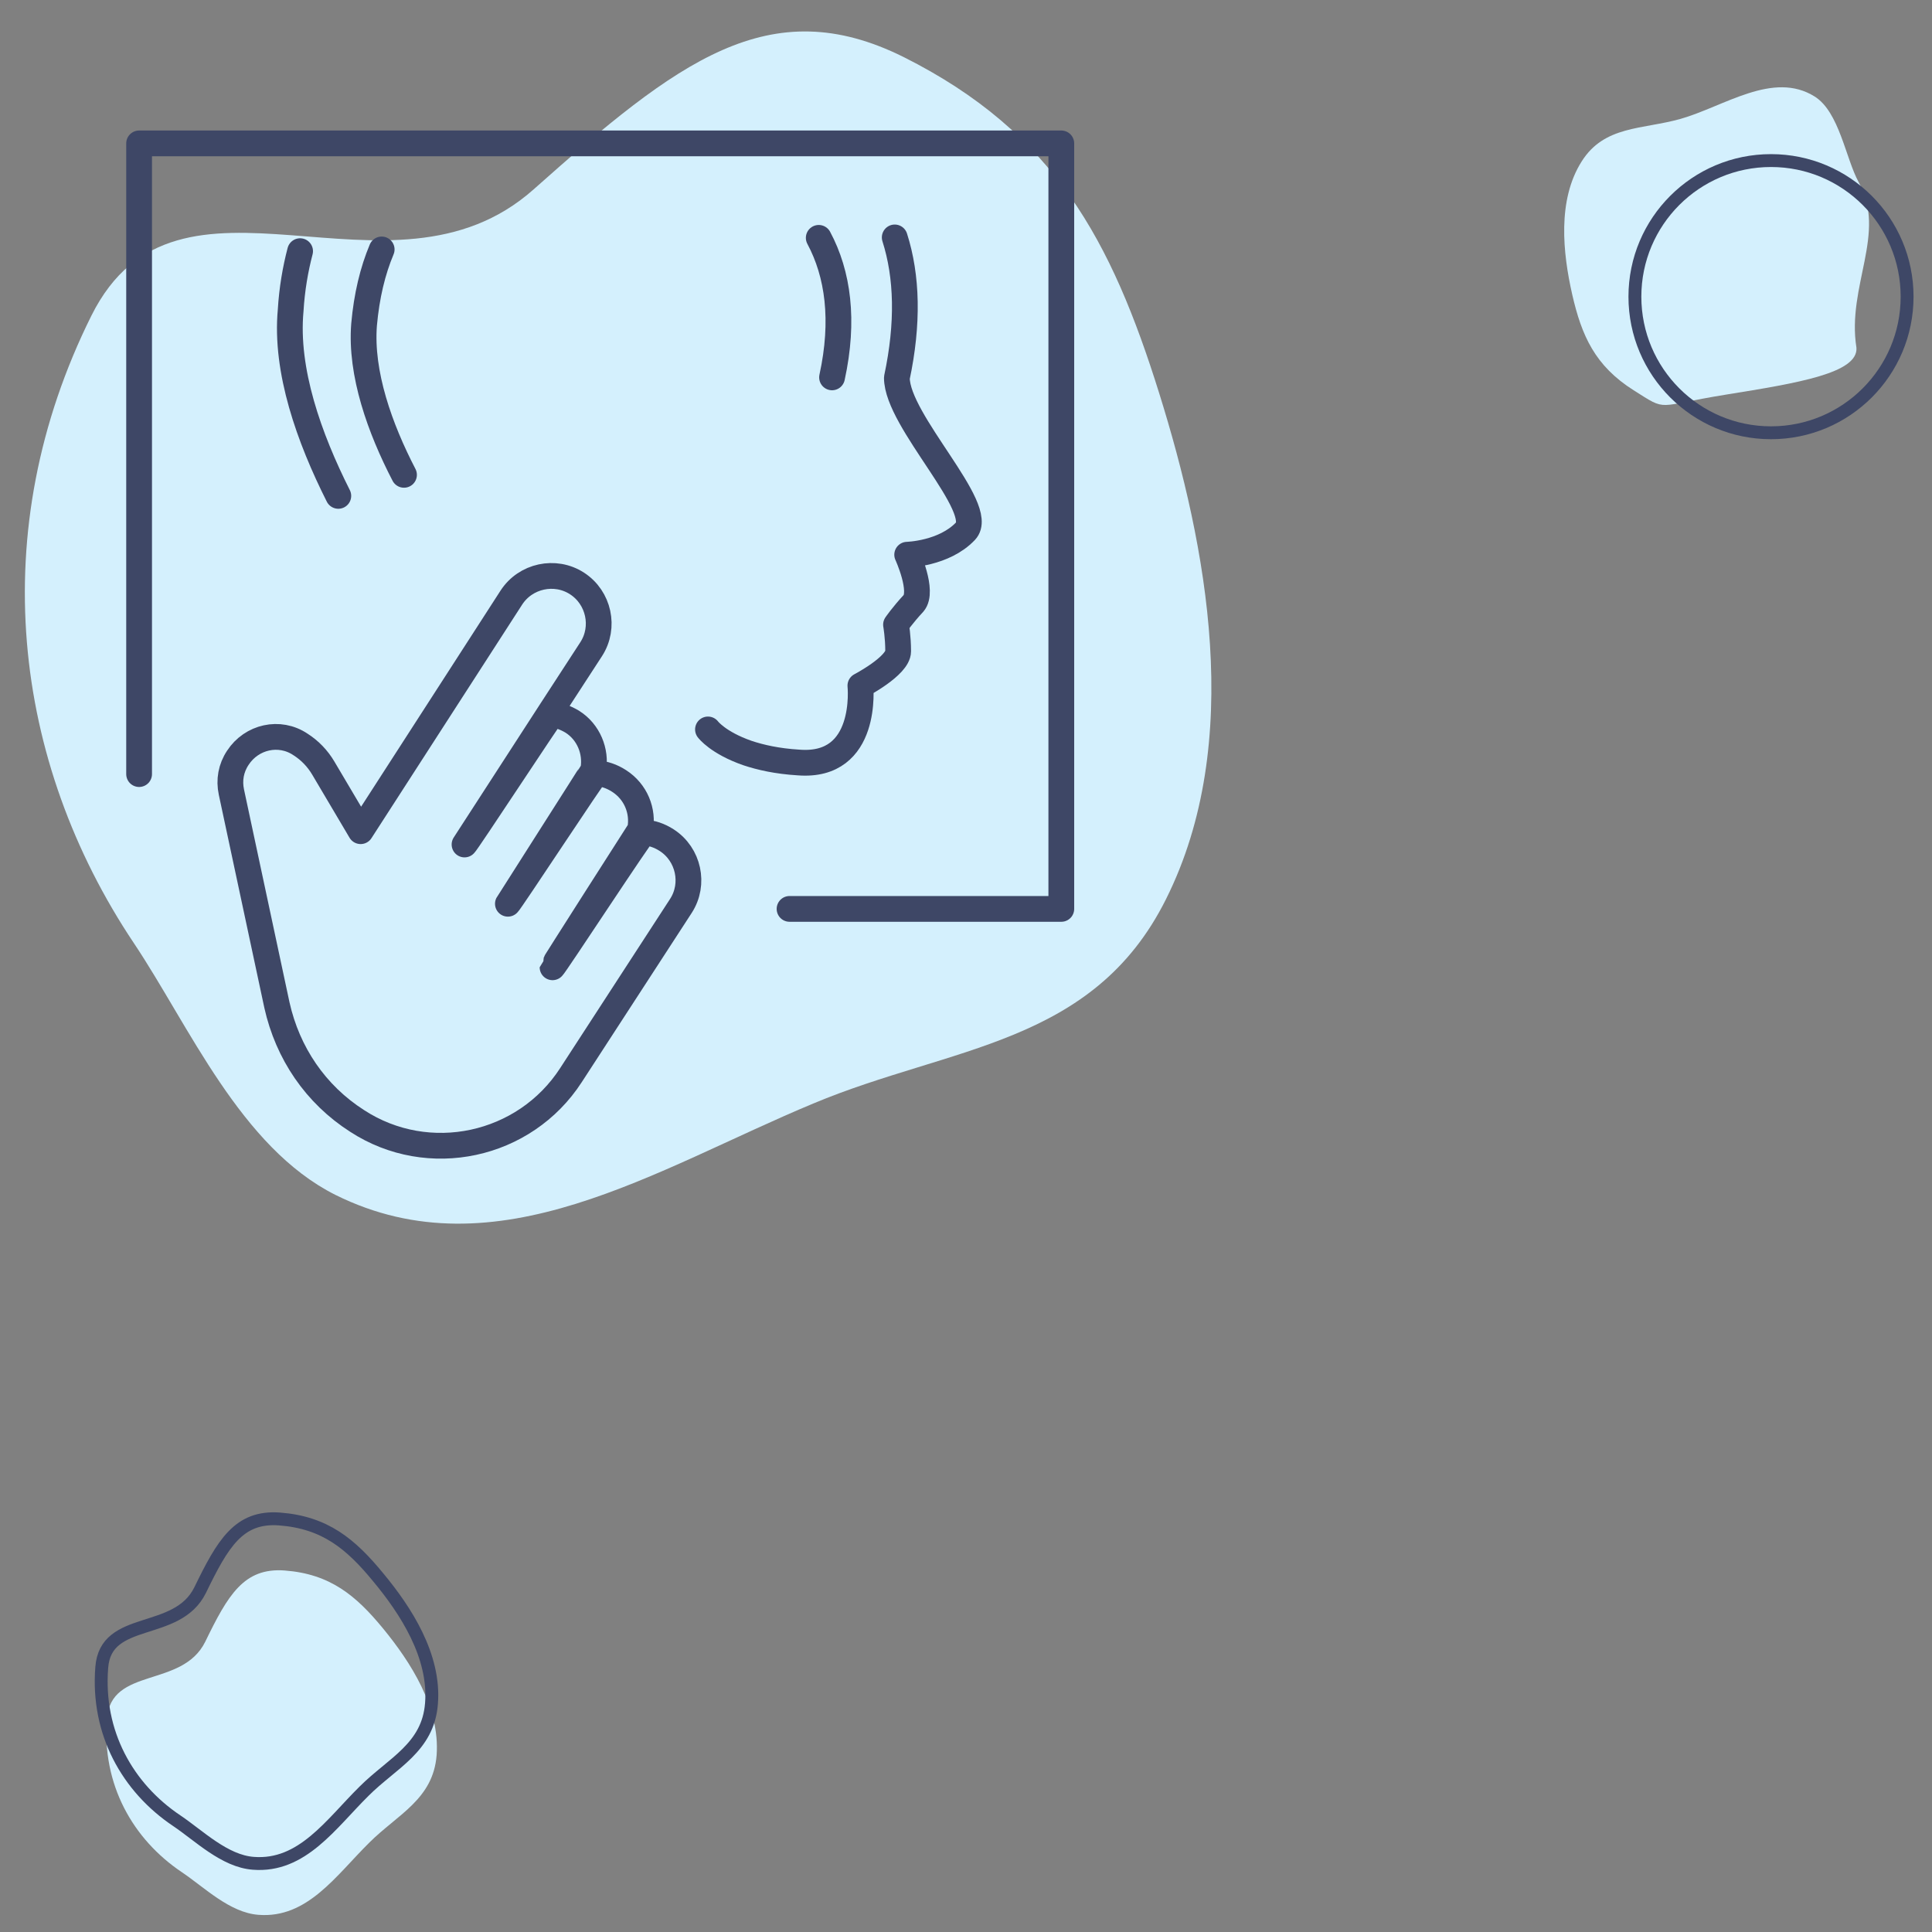 <?xml version="1.0" encoding="utf-8"?>
<!-- Generator: Adobe Illustrator 23.0.6, SVG Export Plug-In . SVG Version: 6.00 Build 0)  -->
<svg version="1.1" xmlns="http://www.w3.org/2000/svg" xmlns:xlink="http://www.w3.org/1999/xlink" x="0px" y="0px"
	 viewBox="0 0 450 450" style="enable-background:new 0 0 450 450;" xml:space="preserve">
<rect x="0" y="0" width="450" height="450" fill="#808080" stroke="none"/>
<style type="text/css">
	.st0{fill:#D4F0FD;}
	.st1{fill:#3E4766;}
	.st2{fill:#DDF3FD;}
	.st3{fill:#8B91A3;}
	.st4{fill:none;stroke:#3E4766;stroke-width:6;stroke-linecap:round;stroke-linejoin:round;stroke-miterlimit:10;}
	.st5{fill:#EEF9FE;}
	.st6{fill:#C3D2D9;}
	.st7{fill:none;stroke:#3E4766;stroke-width:3;stroke-miterlimit:10;}
	.st8{fill:none;stroke:#3E4766;stroke-width:4;stroke-miterlimit:10;}
	.st9{fill:#FFFFFF;}
	.st10{fill:none;stroke:#3E4766;stroke-width:3.12;stroke-miterlimit:10;}
	.st11{fill:none;stroke:#3E4766;stroke-width:2.822;stroke-miterlimit:10;}
</style>
<g id="Layer_1">
	<g>
		<path class="st0" d="M271.6,209.4c-17,34.1-50.1,34.2-82.1,47.6c-36.8,15.3-73.8,40-111.4,21.3c-22.1-11.1-34-39.3-46.9-58.6
			c-28.3-42.3-34.9-96-9.9-146.2c20.2-40.5,69.5,0.4,103-29.4s54.9-46.4,86.2-30.8c35.1,17.6,48.4,42.8,59.5,78.3
			C281.1,127.1,289.9,172.8,271.6,209.4z"/>
		<g>
			<polyline class="st4" points="32.4,180.3 32.4,33.4 247.2,33.4 247.2,211.7 183.9,211.7 			"/>
			<path class="st4" d="M83.2,261.1c-9.7-6.2-16.2-15.8-18.7-27l-10.6-49.6c-0.6-2.8-0.1-5.6,1.5-8c3.2-4.9,9.7-6.4,14.6-3.1
				c2.2,1.4,4,3.3,5.3,5.5l8.7,14.7l35.1-54.4c3.3-5.1,10.2-6.6,15.3-3.3s6.6,10.2,3.3,15.3l-9.3,14.3l-20.2,31.2
				c0.3,0,20.2-30.4,20.4-30.3c1.6,0.2,3.2,0.8,4.7,1.7c3.8,2.4,5.6,6.9,4.9,11.1c-0.1,0.3-19.8,31.1-19.9,31.3
				c0.3,0,20.3-30.5,20.6-30.4c1.8,0.1,3.6,0.7,5.3,1.8c3.9,2.5,5.7,7,4.9,11.3c-0.1,0.2-20.4,31.9-20.4,32.1
				c0.3,0,20.9-31.5,21.3-31.4c1.8,0.1,3.6,0.7,5.3,1.8c5.1,3.3,6.6,10.2,3.3,15.3L133,250.4C122.2,267.1,99.8,271.9,83.2,261.1z"/>
			<g>
				<path class="st4" d="M69.9,58.5c-1.1,4.2-1.9,8.8-2.2,13.8C66.4,86.3,72,102,78.8,115.5 M164.9,169.9c0,0,2.3,3.1,9.2,5.5
					c3,1,6.9,1.9,11.9,2.2c16.4,1.3,14.4-17.9,14.4-17.9s8.8-4.6,8.8-8c0-3.4-0.5-6.2-0.5-6.2s1.5-2.2,4.1-5
					c2.4-2.8-1.5-11.3-1.5-11.3s8.6-0.2,13.6-5.5c5-5.3-16-25.6-16-35.7c2.7-12.7,2.4-23.6-0.5-32.7"/>
				<path class="st4" d="M88.9,58.1c-2.1,5-3.5,10.8-4.1,17.5c-0.9,11.4,3.7,24.2,9.3,35"/>
				<path class="st4" d="M193.8,87.9c2.9-13.3,1.4-24.1-3.1-32.5"/>
			</g>
		</g>
	</g>
</g>
<g id="Layer_2">
</g>
<g id="Layer_3">
	<g>
		<path class="st0" d="M368.4,37.6c5.3-8.4,14.1-7.4,23-9.9c10.2-2.9,21.6-11.3,31.3-5.2c5.7,3.6,7.2,14.4,10.2,19.9
			c6.7,11.9-2.8,24.2-0.5,38.6c0.4,5.9-13.5,8.2-30.3,10.9c-16.8,2.7-13.5,4.1-21.6-1c-9-5.7-12.1-12.7-14.3-22.3
			C364,58.9,362.7,46.6,368.4,37.6z"/>
		<circle class="st7" cx="412.5" cy="69.1" r="31.7"/>
	</g>
	<g>
		<path class="st0" d="M101.7,408.8c-0.8,10.3-9.1,13.8-15.7,20.4c-7.7,7.6-14.4,17.7-25.8,16.8c-6.7-0.5-12.6-6.4-17.8-9.9
			c-11.5-7.7-18.7-20.5-17.5-35.7c0.9-12.3,17.5-7.1,22.9-18c5.3-10.9,9-17.3,18.5-16.6c10.6,0.8,16.6,5.8,23,13.6
			C95.6,387.1,102.5,397.7,101.7,408.8z"/>
		<path class="st7" d="M100.5,396.8c-0.8,10.3-9.1,13.8-15.7,20.4c-7.7,7.6-14.4,17.7-25.8,16.8c-6.7-0.5-12.6-6.4-17.8-9.9
			c-11.5-7.7-18.7-20.5-17.5-35.7c0.9-12.3,17.5-7.1,22.9-18c5.3-10.9,9-17.3,18.5-16.6c10.6,0.8,16.6,5.8,23,13.6
			C94.5,375.1,101.4,385.7,100.5,396.8z"/>
	</g>
</g>
<g id="Layer_4">
</g>
</svg>

